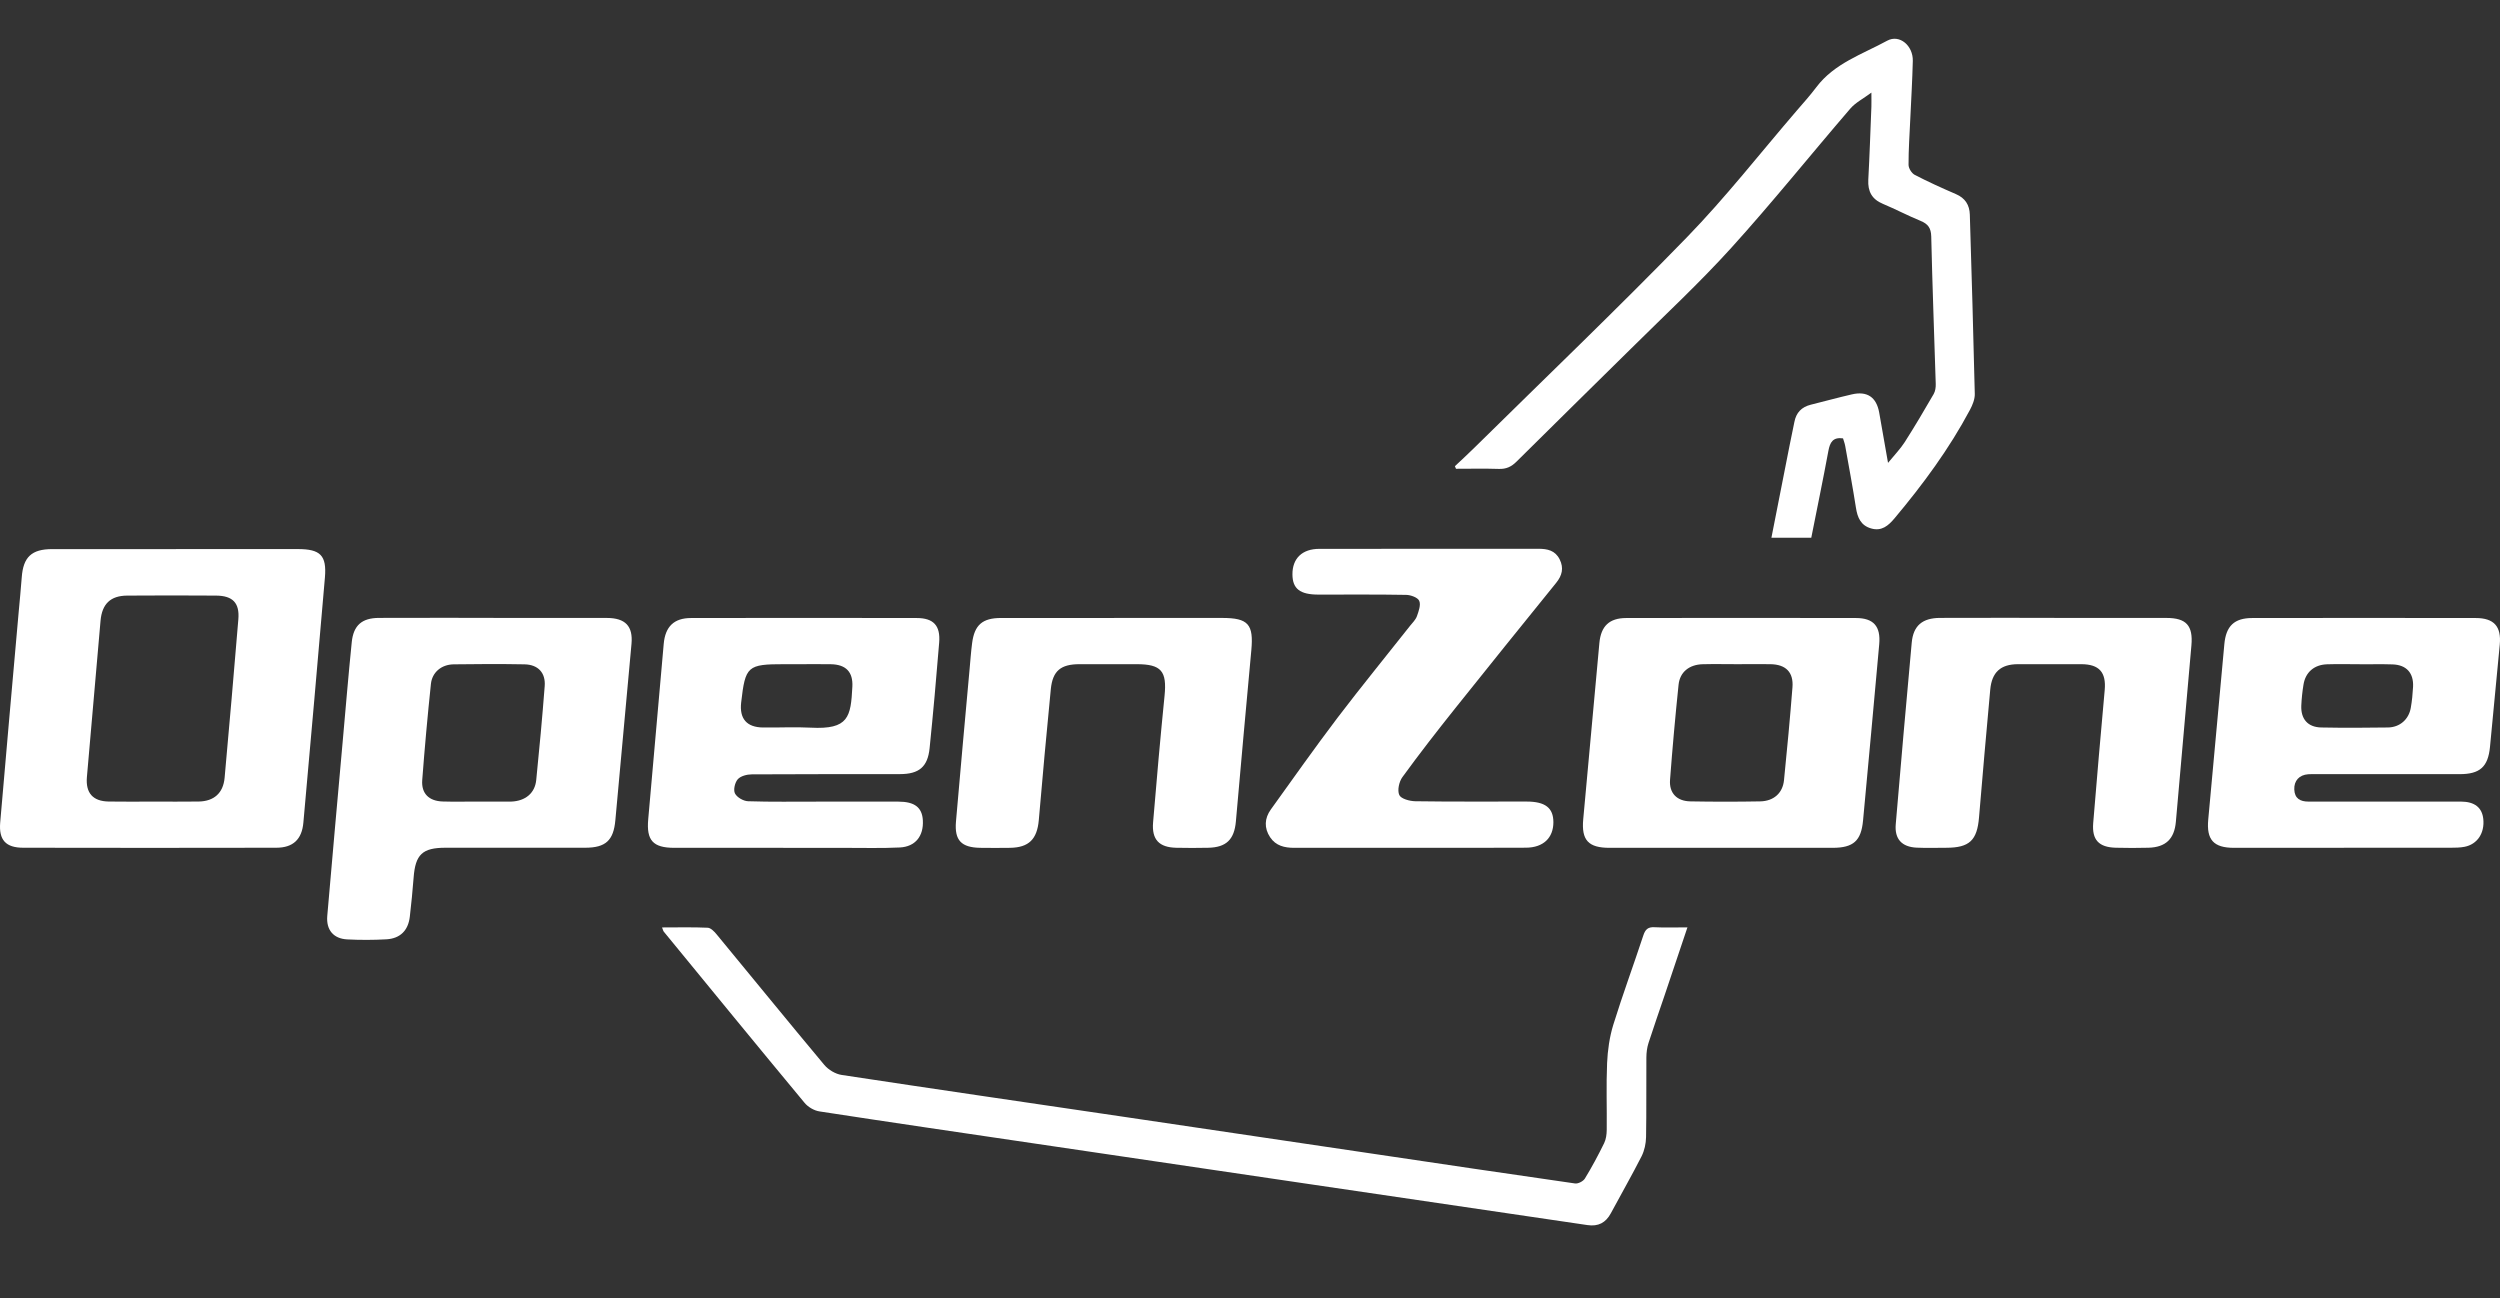 <svg width="129" height="67" viewBox="0 0 129 67" fill="none" xmlns="http://www.w3.org/2000/svg">
<rect x="0" y="0" width="129" height="67" fill="#333333" stroke="none"/>
<g clip-path="url(#clip0_64_71)">
<path d="M9.081 28.332C11.175 28.332 13.271 28.332 15.365 28.332C16.532 28.332 16.863 28.656 16.766 29.798C16.406 34.015 16.032 38.233 15.654 42.45C15.577 43.309 15.125 43.741 14.261 43.743C9.907 43.752 5.555 43.752 1.201 43.743C0.298 43.743 -0.067 43.344 0.01 42.442C0.318 38.825 0.644 35.207 0.963 31.59C1.015 30.99 1.079 30.392 1.122 29.791C1.197 28.746 1.63 28.334 2.69 28.334C4.821 28.332 6.952 28.334 9.083 28.334L9.081 28.332ZM7.903 41.362C8.685 41.362 9.47 41.37 10.253 41.359C11.04 41.346 11.518 40.923 11.59 40.135C11.837 37.409 12.073 34.681 12.299 31.954C12.368 31.112 12.012 30.74 11.153 30.733C9.623 30.722 8.093 30.722 6.563 30.733C5.704 30.738 5.265 31.16 5.188 32.028C4.95 34.719 4.716 37.409 4.484 40.1C4.414 40.917 4.792 41.346 5.608 41.359C6.373 41.373 7.138 41.362 7.903 41.362Z" fill="white"/>
<path d="M25.462 31.886C27.411 31.886 29.359 31.881 31.308 31.886C32.275 31.888 32.668 32.311 32.585 33.227C32.307 36.261 32.03 39.295 31.752 42.33C31.658 43.364 31.254 43.741 30.203 43.743C27.798 43.748 25.394 43.743 22.989 43.743C21.794 43.743 21.433 44.092 21.343 45.281C21.293 45.954 21.223 46.626 21.147 47.297C21.066 48.009 20.653 48.429 19.936 48.469C19.265 48.506 18.587 48.508 17.914 48.473C17.206 48.436 16.825 47.983 16.887 47.262C17.142 44.28 17.411 41.3 17.678 38.318C17.833 36.592 17.975 34.863 18.15 33.139C18.237 32.263 18.679 31.886 19.56 31.884C21.527 31.877 23.494 31.881 25.462 31.881V31.886ZM24.589 41.361C25.173 41.361 25.754 41.361 26.338 41.361C26.355 41.361 26.375 41.361 26.393 41.361C27.105 41.331 27.601 40.93 27.669 40.255C27.833 38.64 27.982 37.023 28.106 35.407C28.161 34.716 27.765 34.294 27.066 34.28C25.846 34.258 24.627 34.261 23.407 34.28C22.779 34.289 22.296 34.69 22.235 35.295C22.062 36.945 21.912 38.599 21.787 40.253C21.735 40.947 22.135 41.335 22.841 41.357C23.422 41.375 24.006 41.361 24.587 41.361H24.589Z" fill="white"/>
<path d="M120.946 43.748C119.051 43.748 117.158 43.752 115.263 43.748C114.216 43.745 113.849 43.327 113.945 42.291C114.223 39.274 114.498 36.257 114.776 33.242C114.861 32.304 115.285 31.892 116.214 31.89C120.057 31.884 123.902 31.884 127.744 31.89C128.693 31.89 129.075 32.326 128.988 33.26C128.822 35.021 128.656 36.785 128.483 38.546C128.382 39.572 127.963 39.946 126.918 39.946C124.459 39.951 122 39.946 119.541 39.946C119.394 39.946 119.248 39.94 119.104 39.951C118.638 39.986 118.367 40.286 118.385 40.739C118.404 41.208 118.699 41.362 119.115 41.362C120.116 41.362 121.119 41.362 122.12 41.362C123.742 41.362 125.362 41.357 126.984 41.362C127.694 41.364 128.076 41.673 128.138 42.26C128.214 42.987 127.832 43.566 127.171 43.695C126.942 43.739 126.702 43.743 126.465 43.743C124.625 43.748 122.787 43.743 120.946 43.743V43.748ZM121.762 34.274C121.198 34.274 120.634 34.259 120.072 34.278C119.412 34.3 118.964 34.688 118.861 35.321C118.802 35.681 118.763 36.044 118.747 36.408C118.717 37.105 119.086 37.525 119.779 37.538C120.924 37.56 122.07 37.556 123.213 37.538C123.832 37.53 124.291 37.122 124.396 36.528C124.459 36.171 124.494 35.805 124.514 35.444C124.551 34.723 124.17 34.305 123.453 34.283C122.889 34.265 122.328 34.278 121.764 34.278L121.762 34.274Z" fill="white"/>
<path d="M40.419 43.748C38.544 43.748 36.666 43.75 34.79 43.748C33.691 43.746 33.35 43.362 33.448 42.275C33.717 39.258 33.982 36.239 34.248 33.222C34.327 32.335 34.775 31.89 35.658 31.89C39.538 31.882 43.418 31.882 47.298 31.89C48.172 31.89 48.533 32.282 48.461 33.161C48.314 34.98 48.152 36.798 47.967 38.612C47.868 39.574 47.42 39.942 46.443 39.944C43.892 39.949 41.343 39.94 38.793 39.957C38.544 39.957 38.22 40.041 38.069 40.209C37.92 40.378 37.831 40.761 37.925 40.943C38.03 41.147 38.364 41.338 38.605 41.344C39.805 41.384 41.009 41.362 42.211 41.364C43.595 41.364 44.981 41.362 46.364 41.364C47.197 41.366 47.582 41.666 47.619 42.328C47.665 43.139 47.234 43.691 46.428 43.73C45.483 43.776 44.535 43.748 43.586 43.75C42.53 43.75 41.472 43.75 40.417 43.75L40.419 43.748ZM41.293 34.272H40.476C38.565 34.272 38.46 34.366 38.244 36.248C38.148 37.085 38.53 37.53 39.374 37.539C40.192 37.55 41.011 37.504 41.827 37.547C43.798 37.653 43.901 36.991 43.982 35.433C44.021 34.673 43.65 34.289 42.876 34.274C42.349 34.263 41.822 34.274 41.295 34.272H41.293Z" fill="white"/>
<path d="M95.103 22.62C94.577 22.546 94.426 22.826 94.345 23.265C94.07 24.752 93.761 26.233 93.462 27.747H91.405C91.72 26.152 92.028 24.581 92.338 23.008C92.419 22.596 92.511 22.187 92.59 21.775C92.681 21.291 92.963 21.001 93.436 20.883C94.142 20.708 94.843 20.515 95.552 20.351C96.343 20.166 96.822 20.489 96.966 21.286C97.114 22.11 97.256 22.936 97.422 23.884C97.757 23.473 98.059 23.166 98.284 22.813C98.804 22 99.294 21.168 99.777 20.333C99.862 20.186 99.89 19.985 99.884 19.812C99.807 17.274 99.709 14.739 99.652 12.202C99.641 11.762 99.482 11.554 99.099 11.396C98.443 11.127 97.814 10.794 97.16 10.52C96.59 10.283 96.373 9.88 96.404 9.275C96.472 8.018 96.513 6.758 96.564 5.5C96.57 5.321 96.564 5.139 96.564 4.779C96.135 5.097 95.744 5.294 95.479 5.601C93.422 7.991 91.449 10.454 89.333 12.79C87.696 14.599 85.901 16.264 84.166 17.984C82.196 19.934 80.212 21.869 78.249 23.823C77.98 24.09 77.715 24.209 77.339 24.196C76.603 24.172 75.866 24.189 75.129 24.189C75.11 24.145 75.09 24.099 75.073 24.055C75.398 23.749 75.731 23.446 76.047 23.133C79.722 19.511 83.451 15.942 87.046 12.242C89.049 10.18 90.826 7.902 92.703 5.719C93.049 5.318 93.403 4.924 93.72 4.503C94.653 3.263 96.1 2.799 97.379 2.1C98.015 1.754 98.721 2.356 98.701 3.145C98.677 4.149 98.616 5.152 98.57 6.153C98.535 6.938 98.478 7.722 98.481 8.506C98.481 8.684 98.642 8.94 98.8 9.023C99.493 9.383 100.207 9.705 100.926 10.016C101.405 10.222 101.628 10.577 101.643 11.076C101.735 14.159 101.829 17.244 101.899 20.326C101.906 20.598 101.783 20.896 101.652 21.144C100.577 23.164 99.226 24.993 97.759 26.744C97.433 27.131 97.09 27.425 96.548 27.267C96.015 27.114 95.844 26.704 95.766 26.196C95.6 25.133 95.403 24.075 95.213 23.015C95.189 22.875 95.134 22.741 95.099 22.616L95.103 22.62Z" fill="white"/>
<path d="M87.071 47.854C86.66 49.076 86.275 50.229 85.886 51.381C85.613 52.192 85.326 53 85.064 53.815C84.987 54.054 84.955 54.313 84.953 54.565C84.942 55.934 84.961 57.303 84.937 58.673C84.931 59.006 84.854 59.367 84.706 59.663C84.203 60.653 83.648 61.619 83.123 62.599C82.859 63.092 82.474 63.298 81.912 63.214C77.018 62.489 72.122 61.771 67.226 61.05C62.618 60.37 58.01 59.689 53.405 59.008C49.698 58.46 45.988 57.919 42.285 57.349C42.008 57.308 41.691 57.121 41.512 56.902C39.079 53.971 36.666 51.02 34.251 48.073C34.22 48.035 34.211 47.979 34.161 47.856C34.972 47.856 35.746 47.836 36.517 47.871C36.675 47.878 36.852 48.062 36.97 48.204C38.828 50.454 40.668 52.718 42.539 54.955C42.749 55.204 43.11 55.419 43.429 55.467C48.231 56.197 53.038 56.896 57.844 57.606C62.163 58.243 66.482 58.885 70.802 59.527C74.292 60.044 77.783 60.568 81.276 61.067C81.433 61.089 81.696 60.953 81.781 60.811C82.142 60.222 82.469 59.608 82.773 58.988C82.872 58.786 82.904 58.535 82.907 58.307C82.92 57.156 82.876 56.004 82.926 54.856C82.955 54.194 83.051 53.513 83.245 52.882C83.724 51.333 84.288 49.81 84.795 48.27C84.898 47.959 85.033 47.827 85.37 47.845C85.91 47.873 86.452 47.852 87.068 47.852L87.071 47.854Z" fill="white"/>
<path d="M88.791 43.748C86.878 43.748 84.968 43.75 83.055 43.748C81.96 43.748 81.597 43.356 81.694 42.28C81.967 39.245 82.246 36.213 82.528 33.179C82.609 32.307 83.04 31.893 83.91 31.89C87.862 31.882 91.812 31.882 95.764 31.89C96.677 31.89 97.051 32.32 96.968 33.242C96.695 36.277 96.417 39.309 96.133 42.343C96.035 43.386 95.637 43.743 94.579 43.748C92.649 43.752 90.719 43.748 88.789 43.748H88.791ZM89.661 34.272C89.06 34.272 88.459 34.259 87.86 34.274C87.165 34.292 86.681 34.677 86.614 35.334C86.445 36.967 86.297 38.601 86.174 40.238C86.122 40.924 86.526 41.34 87.224 41.351C88.424 41.373 89.626 41.373 90.828 41.351C91.521 41.338 91.987 40.924 92.054 40.262C92.216 38.665 92.365 37.068 92.491 35.468C92.553 34.688 92.15 34.285 91.357 34.272C90.793 34.261 90.229 34.272 89.665 34.272H89.661Z" fill="white"/>
<path d="M72.734 43.748C70.749 43.748 68.764 43.748 66.78 43.748C66.281 43.748 65.831 43.643 65.538 43.202C65.221 42.725 65.248 42.225 65.575 41.769C66.712 40.187 67.835 38.595 69.011 37.043C70.236 35.433 71.516 33.867 72.769 32.28C72.894 32.123 73.051 31.974 73.114 31.792C73.204 31.538 73.324 31.213 73.232 31.003C73.158 30.832 72.799 30.701 72.564 30.696C71.053 30.668 69.54 30.683 68.03 30.681C67.079 30.681 66.695 30.381 66.69 29.642C66.684 28.812 67.193 28.323 68.074 28.321C71.842 28.319 75.611 28.321 79.381 28.317C79.849 28.317 80.247 28.402 80.478 28.862C80.703 29.312 80.603 29.699 80.299 30.074C78.559 32.228 76.817 34.379 75.092 36.544C74.161 37.712 73.243 38.89 72.365 40.098C72.192 40.334 72.094 40.783 72.203 41.022C72.292 41.219 72.74 41.34 73.031 41.344C74.942 41.373 76.854 41.357 78.767 41.36C79.733 41.36 80.153 41.684 80.155 42.424C80.155 43.231 79.639 43.735 78.743 43.741C76.74 43.754 74.736 43.745 72.734 43.745V43.748Z" fill="white"/>
<path d="M57.492 31.886C59.35 31.886 61.206 31.886 63.064 31.886C64.415 31.886 64.692 32.214 64.568 33.557C64.292 36.5 64.034 39.442 63.772 42.385C63.689 43.322 63.276 43.726 62.338 43.745C61.792 43.756 61.245 43.758 60.699 43.745C59.811 43.726 59.425 43.325 59.499 42.437C59.68 40.257 59.873 38.075 60.091 35.9C60.218 34.633 59.927 34.272 58.653 34.272C57.669 34.272 56.686 34.272 55.704 34.272C54.736 34.272 54.316 34.614 54.222 35.562C53.999 37.812 53.798 40.065 53.602 42.319C53.514 43.305 53.088 43.734 52.113 43.748C51.604 43.754 51.094 43.756 50.583 43.748C49.608 43.732 49.245 43.366 49.328 42.396C49.551 39.76 49.798 37.129 50.034 34.493C50.074 34.057 50.104 33.621 50.161 33.187C50.281 32.249 50.692 31.89 51.647 31.888C53.595 31.884 55.542 31.888 57.492 31.888V31.886Z" fill="white"/>
<path d="M106.002 31.886C107.932 31.886 109.862 31.884 111.79 31.886C112.813 31.886 113.167 32.28 113.077 33.303C112.811 36.338 112.544 39.372 112.275 42.404C112.197 43.29 111.751 43.717 110.868 43.743C110.304 43.758 109.74 43.758 109.176 43.743C108.301 43.719 107.939 43.342 108.009 42.472C108.192 40.183 108.4 37.893 108.603 35.604C108.684 34.692 108.321 34.276 107.399 34.272C106.306 34.267 105.215 34.267 104.122 34.272C103.235 34.276 102.78 34.684 102.697 35.58C102.496 37.777 102.301 39.975 102.118 42.174C102.019 43.364 101.626 43.743 100.426 43.745C99.917 43.745 99.405 43.763 98.898 43.739C98.131 43.702 97.757 43.292 97.82 42.536C98.085 39.409 98.358 36.285 98.645 33.161C98.725 32.284 99.195 31.888 100.105 31.884C102.07 31.877 104.037 31.881 106.002 31.881V31.886Z" fill="white"/>
</g>
<defs>
<clipPath id="clip0_64_71">
<rect width="129" height="67" fill="white"/>
</clipPath>
</defs>
</svg>
